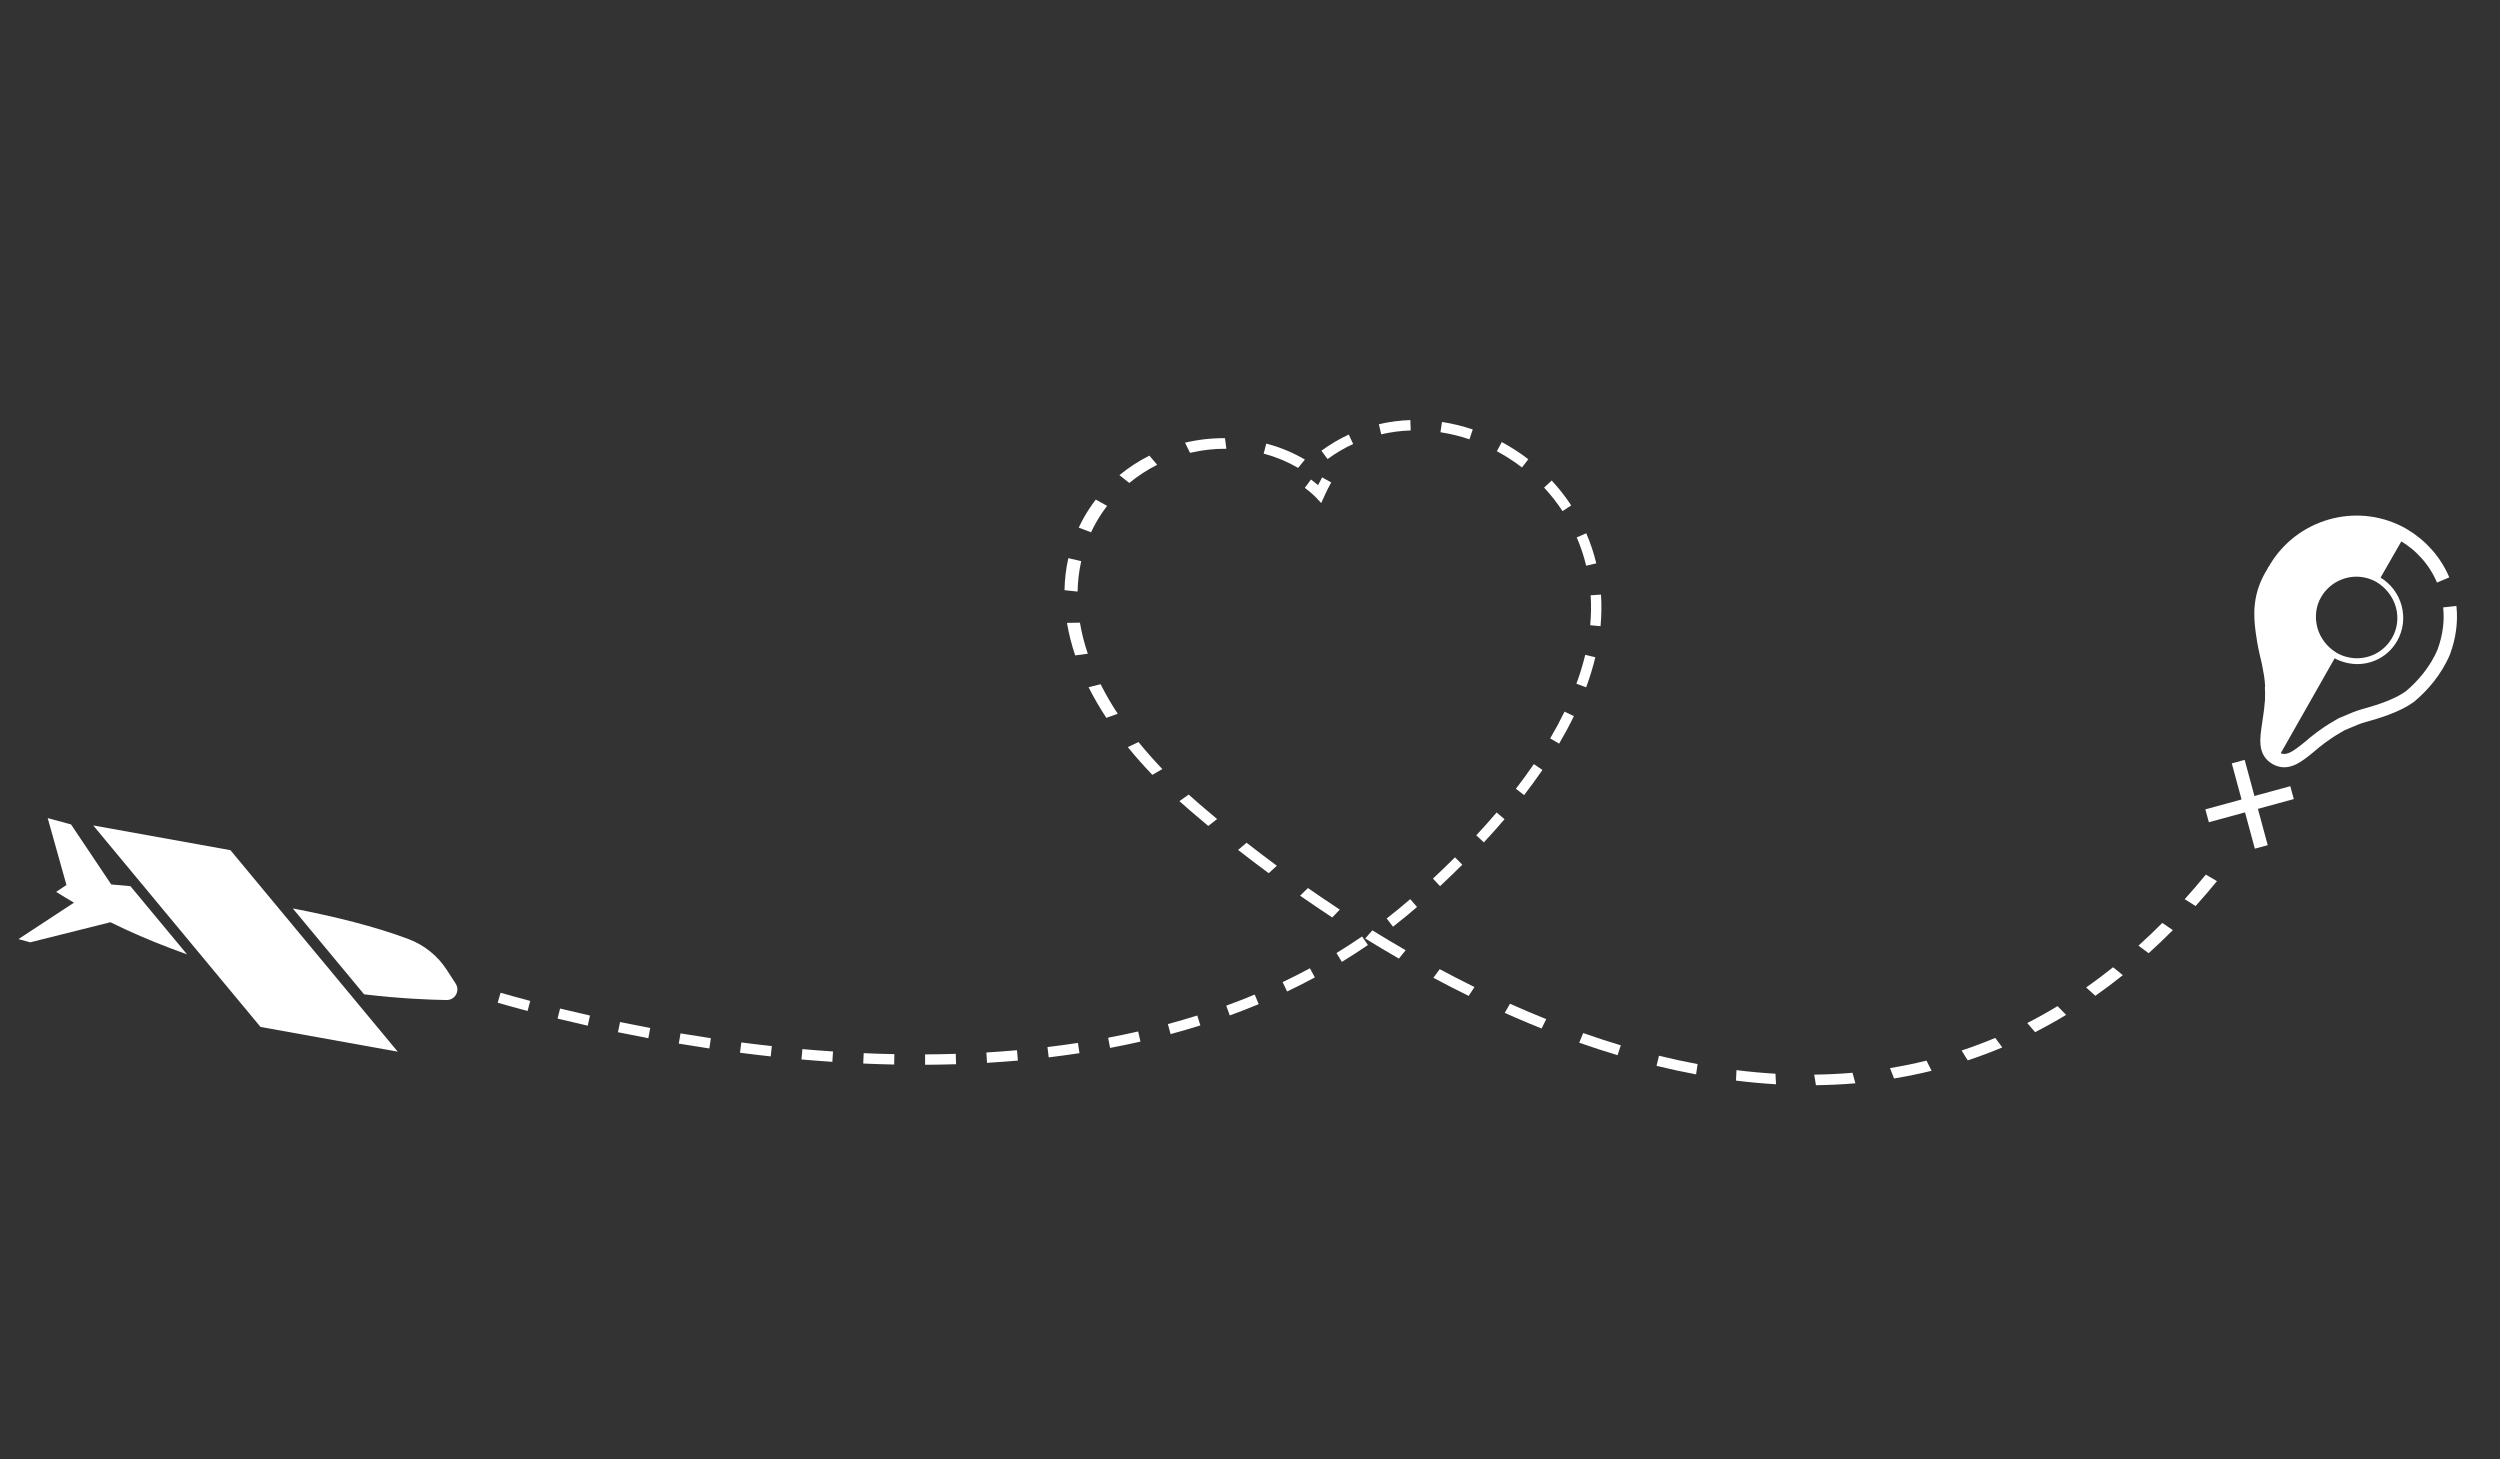 <?xml version="1.0" encoding="UTF-8"?> <svg xmlns="http://www.w3.org/2000/svg" width="281" height="164" viewBox="0 0 281 164" fill="none"><rect x="0" y="0" width="281" height="164" fill="#333333" stroke="none"/><path d="M170.267 114.348C169.887 114.182 169.509 114.015 169.132 113.847L169.725 112.821C171.076 113.427 172.457 114.013 173.798 114.551L173.273 115.605C172.283 115.208 171.272 114.785 170.267 114.348ZM165.078 111.94C163.772 111.297 162.438 110.612 161.113 109.903L161.821 108.934C163.128 109.634 164.444 110.31 165.731 110.944L165.078 111.94ZM177.503 117.199L177.953 116.117C179.365 116.614 180.787 117.078 182.179 117.495L181.813 118.605C180.393 118.178 178.943 117.705 177.503 117.199ZM157.237 107.747C155.978 107.021 154.704 106.26 153.448 105.485L154.251 104.571C155.491 105.336 156.751 106.089 157.994 106.806L157.237 107.747ZM186.196 119.8L186.468 118.665C187.921 119.021 189.381 119.337 190.808 119.603L190.639 120.76C189.178 120.488 187.683 120.165 186.196 119.8ZM149.747 103.126C148.538 102.331 147.321 101.507 146.131 100.677L147.014 99.816C148.192 100.638 149.395 101.452 150.591 102.238L149.747 103.126ZM195.124 121.459L195.18 120.284C196.649 120.467 198.123 120.602 199.561 120.686L199.626 121.872C198.148 121.785 196.633 121.647 195.124 121.459ZM142.602 98.146C141.439 97.287 140.28 96.408 139.16 95.533L140.116 94.725C141.224 95.591 142.37 96.461 143.521 97.311L142.602 98.146ZM135.81 92.838C134.216 91.516 133.093 90.521 132.566 90.046L133.608 89.311C134.126 89.778 135.23 90.756 136.803 92.061L135.81 92.838ZM204.11 121.977L203.919 120.788C205.363 120.771 206.811 120.701 208.223 120.58L208.544 121.762C207.09 121.887 205.598 121.959 204.11 121.977ZM129.523 87.095C128.538 86.067 127.61 85.017 126.766 83.975L127.968 83.408C128.787 84.419 129.688 85.439 130.645 86.438L129.523 87.095ZM212.89 121.221L212.441 120.054C213.818 119.828 215.197 119.546 216.538 119.216L217.11 120.357C215.729 120.697 214.309 120.987 212.89 121.221ZM124.353 80.686C123.601 79.543 122.929 78.384 122.355 77.24L123.709 76.907C124.261 78.008 124.908 79.125 125.633 80.226L124.353 80.686ZM221.173 119.186L220.486 118.078C221.758 117.657 223.03 117.18 224.266 116.661L225.057 117.73C223.787 118.263 222.48 118.753 221.173 119.186ZM120.853 73.666C120.439 72.444 120.128 71.213 119.927 70.01L121.384 69.987C121.575 71.136 121.873 72.311 122.268 73.48L120.853 73.666ZM228.746 116.015L227.862 114.988C229.008 114.402 230.154 113.764 231.267 113.089L232.232 114.071C231.093 114.761 229.919 115.415 228.746 116.015ZM119.651 66.337C119.674 65.109 119.819 63.897 120.081 62.735L121.529 63.077C121.28 64.178 121.143 65.328 121.121 66.493L119.651 66.337ZM235.517 111.927L234.483 110.991C235.502 110.276 236.521 109.511 237.512 108.717L238.606 109.609C237.595 110.418 236.556 111.198 235.517 111.927ZM121.25 59.303C121.417 58.946 121.6 58.587 121.794 58.237C122.198 57.513 122.659 56.812 123.168 56.152L124.441 56.862C123.962 57.483 123.527 58.143 123.147 58.825C122.964 59.156 122.791 59.494 122.634 59.831L121.25 59.303ZM241.506 107.141L240.362 106.292C241.263 105.48 242.164 104.62 243.042 103.737L244.229 104.545C243.337 105.442 242.421 106.315 241.506 107.141ZM126.932 54.287L125.825 53.407C126.853 52.557 127.985 51.819 129.191 51.214L130.066 52.245C128.945 52.807 127.891 53.494 126.932 54.287ZM246.785 101.839L245.562 101.069C246.358 100.185 247.156 99.255 247.934 98.305L249.188 99.038C248.4 100.001 247.591 100.943 246.785 101.839ZM133.759 50.901L133.199 49.757C134.664 49.409 136.174 49.239 137.688 49.252L137.843 50.44C136.469 50.429 135.095 50.584 133.759 50.901ZM142.035 50.992L142.33 49.863L142.525 49.914C143.953 50.298 145.351 50.886 146.672 51.655L145.908 52.592C144.726 51.904 143.481 51.381 142.212 51.039L142.035 50.992Z" fill="white"></path><path d="M148.505 56.544L147.907 55.905C147.903 55.9 147.45 55.422 146.66 54.836L147.353 53.898C147.668 54.131 147.934 54.349 148.147 54.533C148.295 54.235 148.449 53.942 148.607 53.657L149.626 54.225C149.356 54.711 149.099 55.222 148.865 55.745L148.505 56.544Z" fill="white"></path><path d="M55.941 112.706L56.264 111.584C57.347 111.895 58.468 112.205 59.598 112.505L59.299 113.633C58.162 113.331 57.032 113.019 55.941 112.706ZM62.672 114.491L62.95 113.358C64.053 113.628 65.186 113.894 66.316 114.149L66.06 115.287C64.922 115.031 63.783 114.763 62.672 114.491ZM69.459 116.021L69.695 114.878C70.821 115.11 71.962 115.335 73.087 115.546L72.872 116.693C71.74 116.481 70.592 116.255 69.459 116.021ZM76.296 117.302L76.49 116.152C77.624 116.343 78.772 116.525 79.902 116.694L79.73 117.848C78.593 117.678 77.438 117.495 76.296 117.302ZM83.174 118.328L83.324 117.171C84.469 117.319 85.623 117.457 86.754 117.58L86.627 118.74C85.488 118.616 84.326 118.478 83.174 118.328ZM90.087 119.082L90.19 117.919C91.335 118.021 92.493 118.11 93.632 118.186L93.555 119.351C92.407 119.274 91.24 119.184 90.087 119.082ZM97.027 119.542L97.079 118.377C98.226 118.427 99.387 118.464 100.528 118.487L100.504 119.654C99.354 119.631 98.184 119.593 97.027 119.542ZM103.983 119.681L103.978 118.514C105.128 118.508 106.289 118.487 107.427 118.452L107.462 119.619C106.315 119.654 105.144 119.675 103.983 119.681ZM110.939 119.463L110.871 118.298C112.021 118.23 113.178 118.145 114.308 118.045L114.41 119.208C113.269 119.309 112.101 119.394 110.939 119.463ZM117.874 118.848L117.735 117.689C118.883 117.552 120.034 117.395 121.157 117.223L121.333 118.376C120.197 118.55 119.034 118.709 117.874 118.848ZM124.772 117.787L124.556 116.641C125.687 116.426 126.823 116.19 127.929 115.938L128.187 117.075C127.067 117.331 125.918 117.57 124.772 117.787ZM131.573 116.234L131.27 115.107C132.382 114.807 133.493 114.482 134.572 114.143L134.922 115.256C133.827 115.6 132.7 115.929 131.573 116.234ZM138.227 114.135L137.828 113.039C138.91 112.644 139.987 112.224 141.03 111.789L141.479 112.866C140.42 113.308 139.326 113.735 138.227 114.135ZM144.67 111.442L144.169 110.389C145.207 109.895 146.238 109.372 147.235 108.834L147.788 109.861C146.774 110.408 145.725 110.941 144.67 111.442ZM150.824 108.117L150.217 107.121C151.193 106.525 152.161 105.898 153.093 105.256L153.754 106.218C152.804 106.871 151.818 107.51 150.824 108.117ZM156.574 104.159L155.861 103.236C156.762 102.539 157.653 101.808 158.51 101.064L159.275 101.945C158.401 102.704 157.492 103.449 156.574 104.159ZM161.858 99.607L161.062 98.754C161.912 97.96 162.746 97.156 163.541 96.363L164.364 97.19C163.561 97.991 162.717 98.805 161.858 99.607ZM166.785 94.684L165.932 93.889C166.725 93.036 167.496 92.172 168.221 91.323L169.108 92.08C168.372 92.943 167.59 93.819 166.785 94.684ZM171.31 89.37L170.386 88.658C171.101 87.731 171.779 86.798 172.404 85.885L173.367 86.543C172.73 87.475 172.037 88.427 171.31 89.37ZM175.246 83.587L174.24 82.995C174.807 82.032 175.329 81.061 175.792 80.112L175.853 79.986L176.904 80.492L176.84 80.623C176.364 81.6 175.827 82.597 175.246 83.587ZM177.189 76.852C177.591 75.76 177.924 74.668 178.18 73.606L179.314 73.879C179.048 74.985 178.701 76.121 178.284 77.255L177.189 76.852ZM178.739 70.276C178.845 69.144 178.861 68.012 178.789 66.91L179.952 66.833C180.029 67.996 180.011 69.191 179.901 70.384L178.739 70.276ZM149.217 51.601L148.528 50.66C149.496 49.951 150.531 49.339 151.604 48.844L152.093 49.903C151.09 50.366 150.123 50.938 149.217 51.601ZM178.287 63.589C178.026 62.501 177.669 61.429 177.225 60.404L178.296 59.94C178.766 61.026 179.145 62.163 179.421 63.316L178.287 63.589ZM155.25 48.818L154.985 47.682C156.134 47.413 157.325 47.256 158.525 47.216L158.563 48.382C157.44 48.42 156.325 48.566 155.25 48.818ZM175.631 57.449C175.019 56.518 174.321 55.629 173.556 54.807L174.41 54.011C175.219 54.881 175.958 55.822 176.605 56.809L175.631 57.449ZM161.906 48.583L162.082 47.429C163.244 47.607 164.407 47.891 165.539 48.273L165.166 49.379C164.098 49.018 163.001 48.751 161.906 48.583ZM171.071 52.544C170.183 51.86 169.233 51.245 168.248 50.717L168.799 49.688C169.84 50.247 170.844 50.897 171.782 51.619L171.071 52.544Z" fill="white"></path><path d="M270.279 60.209C265.143 57.234 258.732 58.791 255.78 64.006C252.525 69.723 255.641 73.336 255.665 77.981C255.711 82.363 254.434 84.621 255.908 85.447L262.67 73.544C260.314 72.178 259.525 69.165 260.865 66.834C262.204 64.504 265.202 63.672 267.516 65.027L270.279 60.209Z" fill="white"></path><path d="M274.61 65.188C273.695 63.035 272.144 61.298 270.145 60.114C265.285 57.302 259.107 58.832 256.042 63.438C255.98 63.511 255.959 63.595 255.896 63.668C255.823 63.783 255.739 63.94 255.666 64.055C255.655 64.096 255.655 64.096 255.603 64.128C255.53 64.243 255.509 64.326 255.435 64.441C254.766 65.517 254.324 66.741 254.194 67.956C254.064 68.993 254.153 70.041 254.294 71.059C254.344 71.384 254.395 71.709 254.445 72.034C254.587 72.873 254.781 73.681 254.974 74.489C255.045 74.909 255.127 75.286 255.197 75.706C255.289 76.22 255.328 76.765 255.367 77.31L255.325 77.299C255.344 77.75 255.363 78.201 255.329 78.683C255.308 78.767 255.339 78.819 255.318 78.903L255.308 78.945C255.251 79.867 255.103 80.631 255.016 81.322C254.749 83.082 254.524 84.495 255.799 85.225C257.073 85.954 258.178 85.079 259.513 83.996C260.306 83.309 261.307 82.496 262.702 81.697C262.859 81.603 263.015 81.509 263.171 81.416C263.421 81.302 263.712 81.198 263.962 81.085C264.212 80.971 264.503 80.867 264.753 80.753C265.294 80.536 265.814 80.402 266.387 80.237C267.531 79.908 268.644 79.526 269.706 78.997C270.112 78.789 270.477 78.571 270.852 78.311C272.249 77.155 273.795 75.412 274.698 73.237L274.709 73.195C275.287 71.605 275.544 69.888 275.355 68.189" stroke="white" stroke-width="1.5" stroke-miterlimit="10" stroke-linejoin="round"></path><path d="M265.999 64.966C266.413 65.075 266.776 65.215 267.16 65.449C268.196 66.078 268.962 67.079 269.292 68.232C269.621 69.385 269.473 70.678 268.858 71.715C267.837 73.49 265.759 74.363 263.768 73.839C263.353 73.729 262.99 73.589 262.607 73.355C261.57 72.726 260.804 71.725 260.475 70.572C260.156 69.378 260.293 68.126 260.908 67.089C261.919 65.356 264.007 64.441 265.999 64.966ZM266.156 64.341C263.957 63.761 261.557 64.683 260.369 66.769C258.941 69.28 259.816 72.486 262.325 73.947C262.75 74.192 263.196 74.354 263.652 74.474C265.851 75.054 268.251 74.132 269.439 72.046C270.866 69.535 269.991 66.329 267.483 64.868C267.048 64.665 266.612 64.461 266.156 64.341Z" fill="white"></path><path d="M251.577 85.605L254.168 95.193" stroke="white" stroke-width="1.5" stroke-miterlimit="10" stroke-linejoin="round"></path><path d="M257.625 89.092L248.078 91.695" stroke="white" stroke-width="1.5" stroke-miterlimit="10" stroke-linejoin="round"></path><path d="M7.469 99.472L6.311 100.247C6.974 100.666 7.643 101.069 8.314 101.459L2.075 105.554L3.396 105.917L12.412 103.659C14.637 104.758 16.879 105.72 19.105 106.562L19.104 106.562L21.024 107.273L14.658 99.605C13.885 99.533 13.164 99.469 12.503 99.413L7.986 92.667L5.362 91.954L7.469 99.472ZM40.926 111.764C44.956 112.238 48.201 112.374 50.199 112.404C51.152 112.417 51.735 111.363 51.218 110.562L50.221 109.019C49.198 107.435 47.693 106.223 45.929 105.558C42.141 104.13 37.56 103 32.911 102.109L40.926 111.764Z" fill="white"></path><path d="M25.901 95.56L44.705 118.209L29.283 115.429L10.479 92.779L25.901 95.56Z" fill="white"></path></svg> 